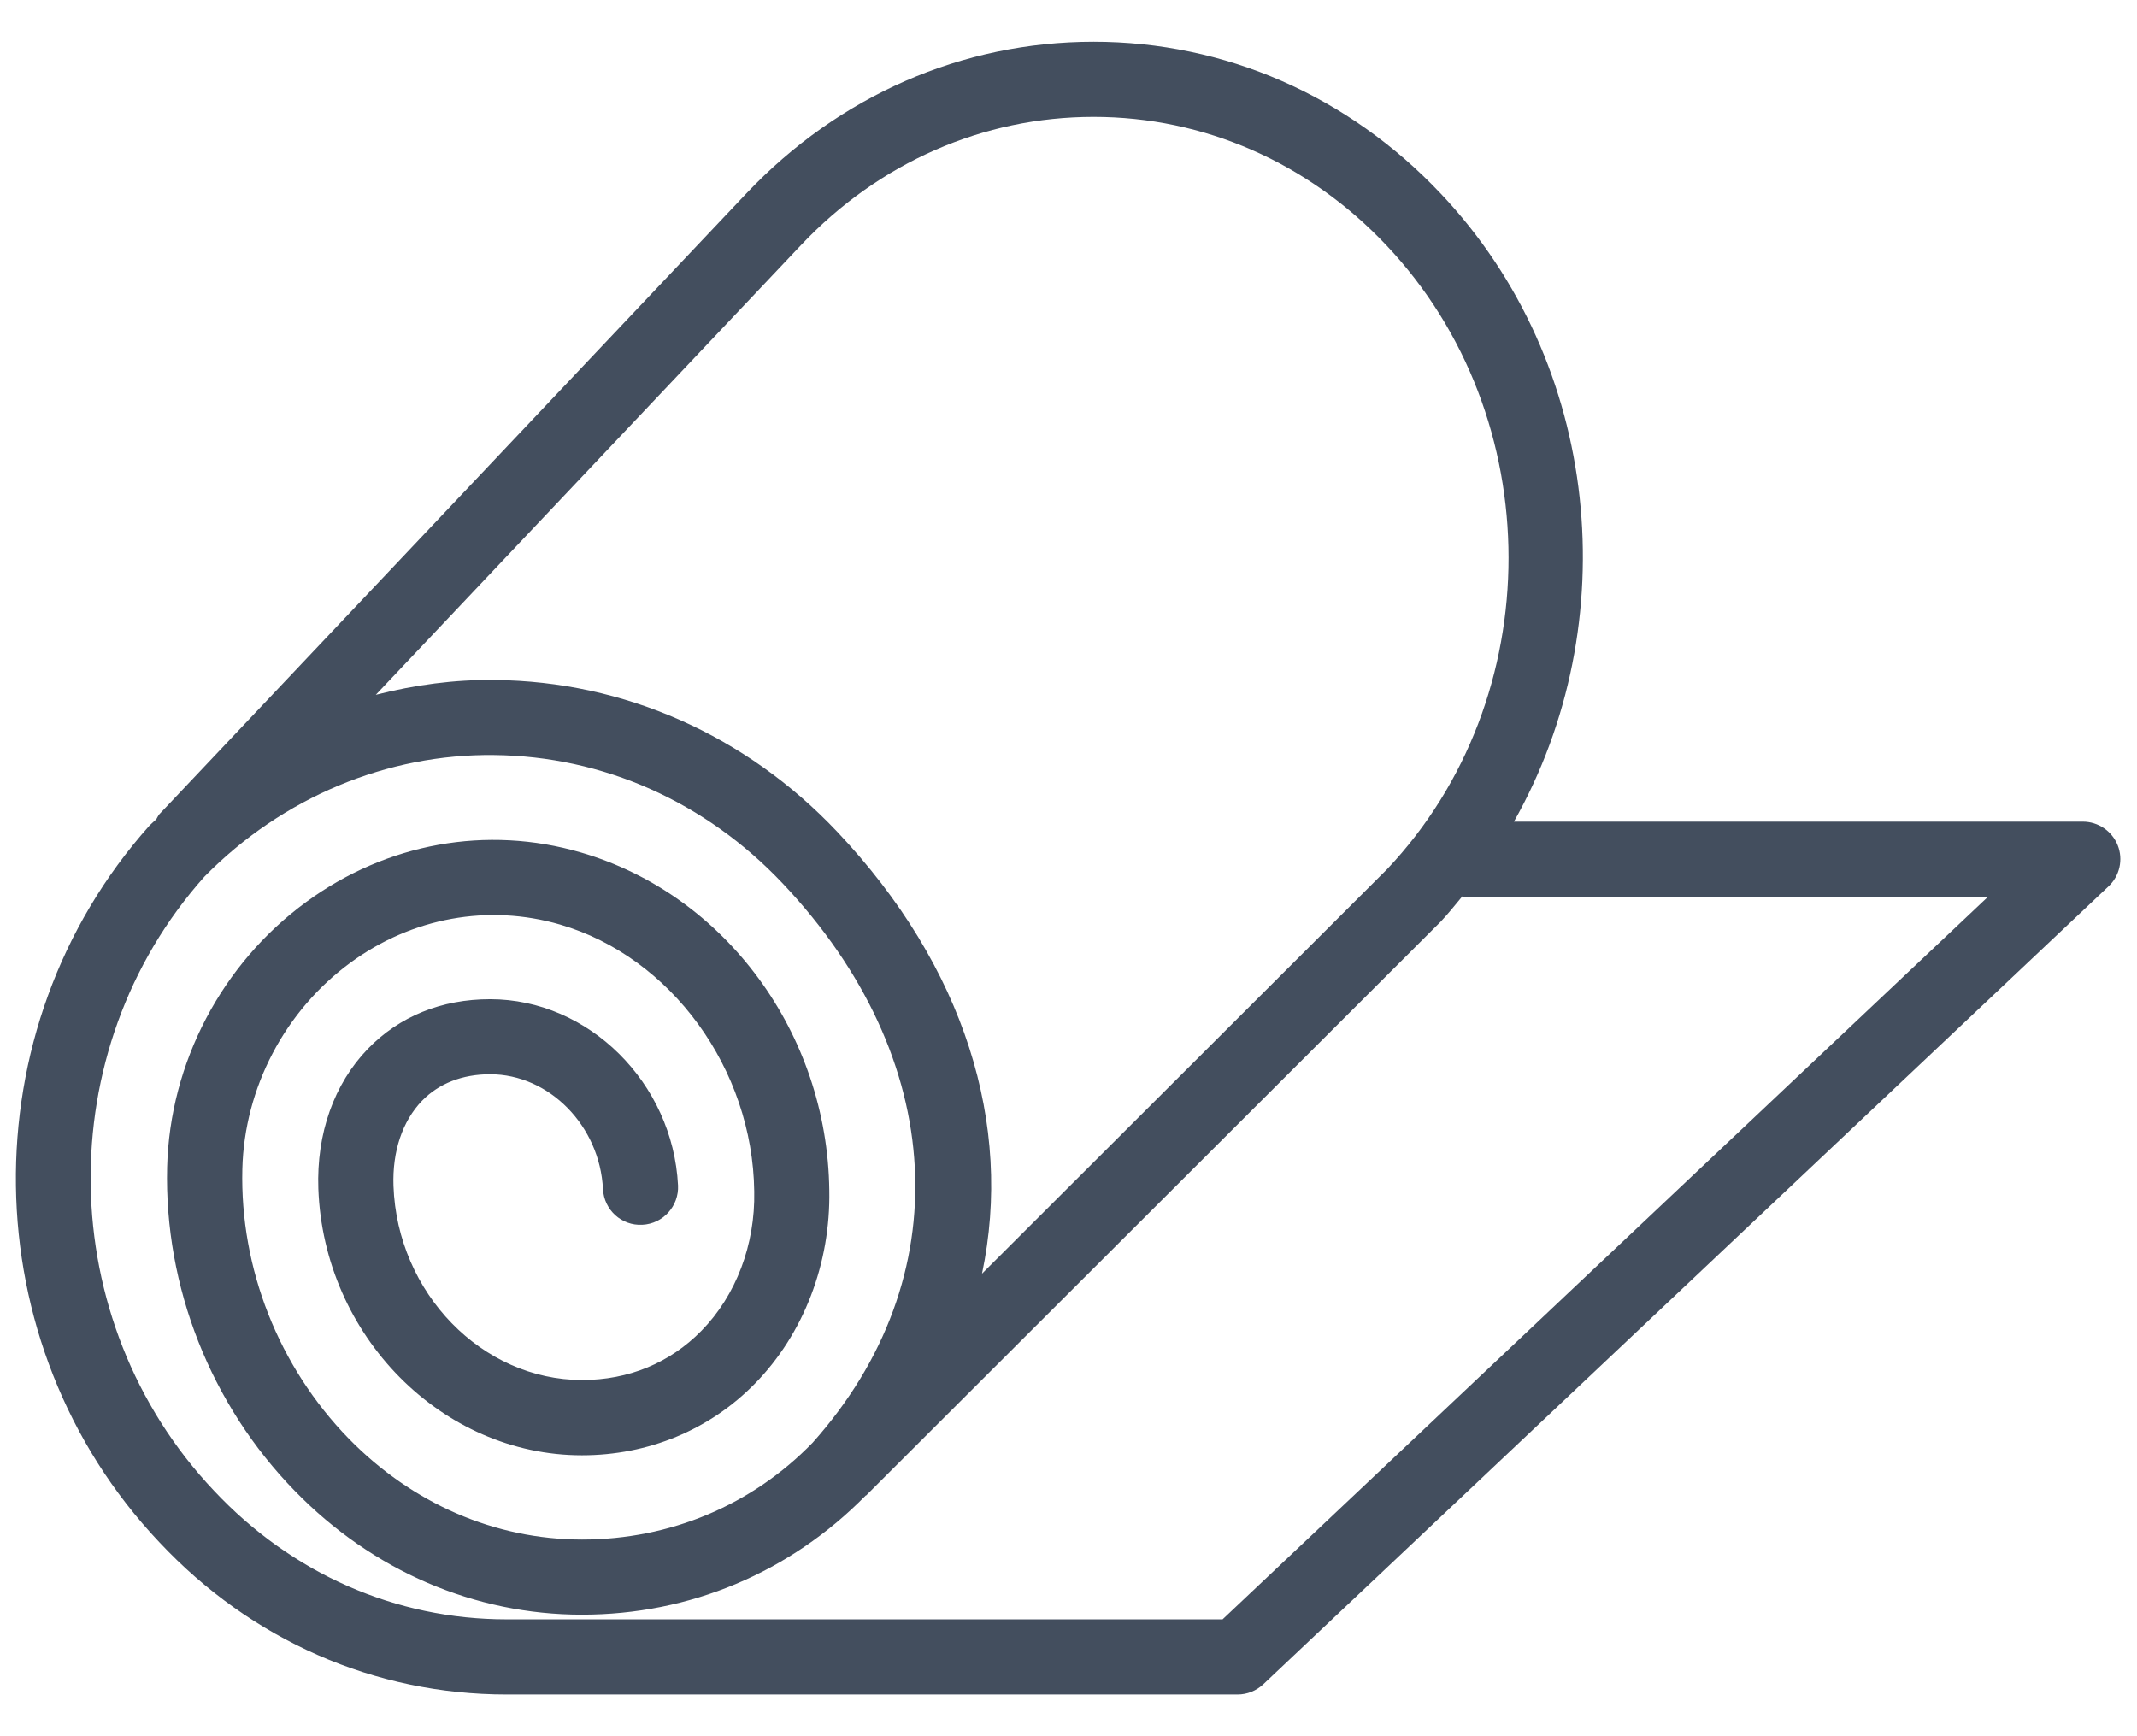 <svg width="32" height="26" viewBox="0 0 32 26" fill="none" xmlns="http://www.w3.org/2000/svg">
<path d="M31.711 12.658C31.625 12.444 31.418 12.304 31.188 12.304H22.67C24.344 9.343 23.984 5.446 21.574 2.899C20.189 1.433 18.343 0.625 16.376 0.625C14.408 0.625 12.562 1.433 11.176 2.897L2.387 12.192C2.366 12.215 2.357 12.243 2.34 12.269C2.308 12.3 2.273 12.327 2.241 12.36C-0.485 15.411 -0.421 20.127 2.386 23.095C3.764 24.565 5.611 25.375 7.586 25.375H18.531C18.674 25.375 18.812 25.32 18.917 25.222L31.573 13.274C31.741 13.117 31.796 12.872 31.711 12.658ZM11.994 3.671C13.165 2.432 14.722 1.75 16.376 1.75C18.029 1.75 19.587 2.432 20.758 3.671C23.198 6.251 23.198 10.45 20.769 13.018L14.705 19.073C15.173 16.848 14.447 14.476 12.537 12.456C11.169 11.009 9.348 10.202 7.408 10.183C6.806 10.175 6.21 10.256 5.627 10.405L11.994 3.671ZM18.307 24.25H7.586C5.926 24.25 4.37 23.566 3.204 22.323C0.794 19.775 0.739 15.728 3.061 13.128C4.232 11.937 5.805 11.287 7.397 11.307C9.028 11.323 10.563 12.005 11.719 13.228C14.198 15.848 14.368 19.142 12.168 21.605C11.259 22.541 10.033 23.055 8.716 23.055C7.414 23.055 6.174 22.517 5.222 21.543C4.173 20.467 3.592 18.995 3.629 17.505C3.66 16.29 4.266 15.134 5.252 14.413C6.172 13.74 7.314 13.533 8.386 13.845C10.049 14.329 11.272 16.007 11.294 17.842C11.31 18.639 11.022 19.4 10.503 19.929C10.031 20.41 9.413 20.666 8.716 20.666C7.216 20.666 5.949 19.361 5.892 17.759C5.874 17.242 6.026 16.79 6.318 16.486C6.571 16.225 6.923 16.087 7.339 16.087C8.224 16.087 8.982 16.859 9.029 17.807C9.045 18.118 9.307 18.358 9.619 18.341C9.929 18.326 10.168 18.061 10.153 17.752C10.076 16.214 8.813 14.963 7.339 14.963C6.611 14.963 5.978 15.221 5.508 15.707C5.001 16.232 4.738 16.976 4.767 17.8C4.846 20.002 6.616 21.793 8.714 21.793C9.707 21.793 10.627 21.412 11.305 20.719C12.034 19.975 12.439 18.919 12.418 17.825C12.39 15.475 10.86 13.395 8.699 12.766C7.288 12.354 5.791 12.625 4.587 13.506C3.321 14.431 2.543 15.916 2.503 17.476C2.458 19.268 3.156 21.037 4.416 22.328C5.58 23.523 7.107 24.18 8.714 24.18C10.328 24.18 11.83 23.55 12.966 22.393C12.967 22.393 12.966 22.398 12.968 22.396L21.573 13.802C21.688 13.681 21.79 13.551 21.896 13.424C21.902 13.424 21.907 13.428 21.913 13.428H29.77L18.307 24.25Z" fill="#434E5E"/>
</svg>
